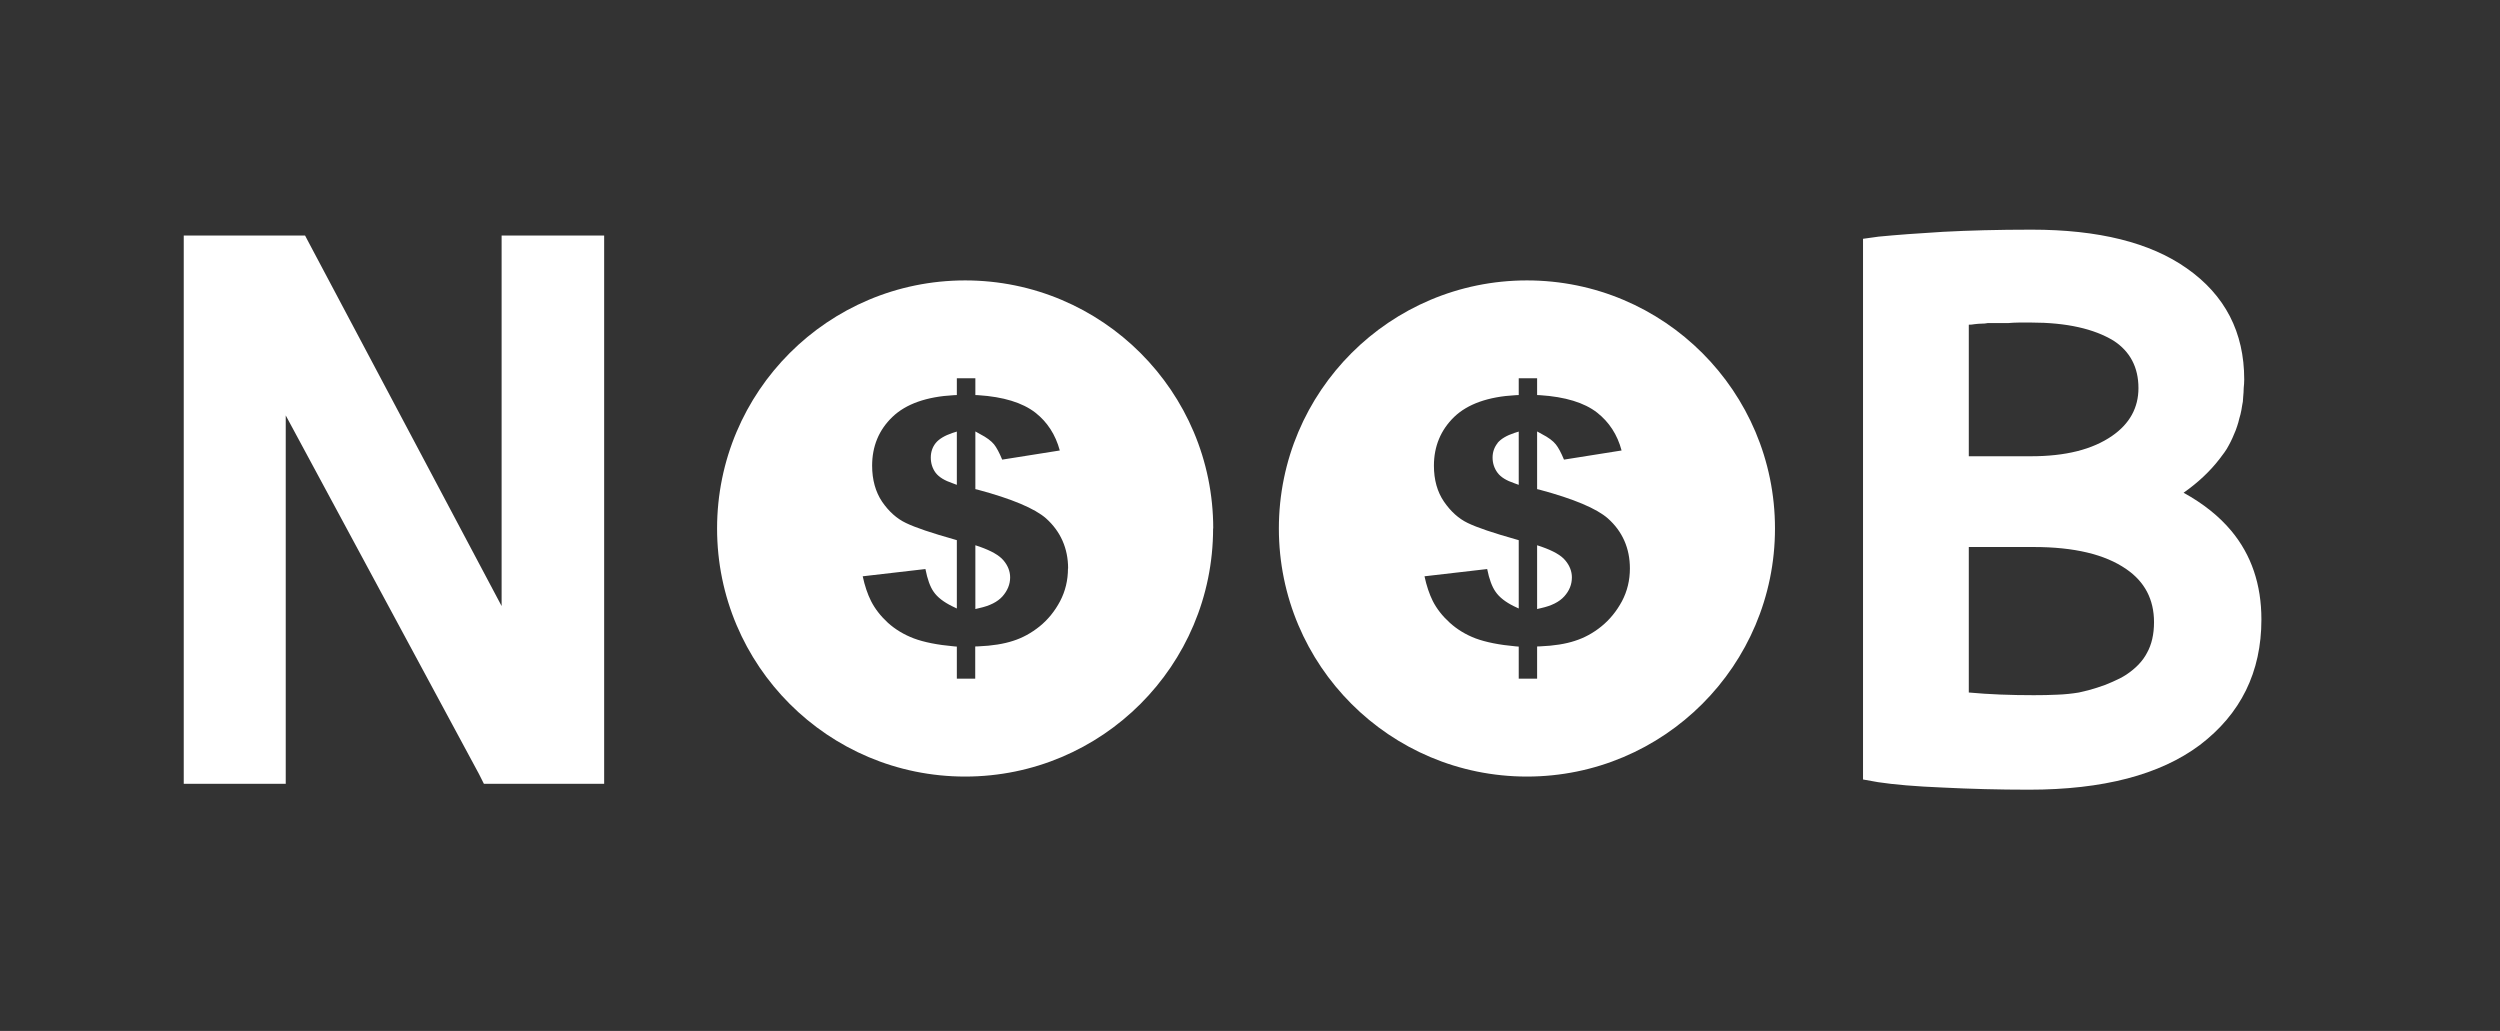 <svg xmlns="http://www.w3.org/2000/svg" xmlns:xlink="http://www.w3.org/1999/xlink" width="97" zoomAndPan="magnify" viewBox="0 0 72.75 30" height="40" preserveAspectRatio="xMidYMid meet" version="1.0"><rect x="0" y="0" width="72.75" height="30" fill="#333333" stroke="none"/><defs><g/><clipPath id="dd6f4998ba"><path d="M 20.867 8.16 L 35.383 8.16 L 35.383 22.676 L 20.867 22.676 Z M 20.867 8.16 " clip-rule="nonzero"/></clipPath><clipPath id="54ccdfe15d"><path d="M 37.215 8.16 L 51.73 8.16 L 51.73 22.676 L 37.215 22.676 Z M 37.215 8.16 " clip-rule="nonzero"/></clipPath></defs><g fill="#ffffff" fill-opacity="1"><g transform="translate(3.956, 22.277)"><g><path d="M 4.359 -10.188 L 4.359 0.531 L 1.391 0.531 L 1.391 -15.422 L 4.922 -15.422 L 5.062 -15.156 L 10.641 -4.641 L 10.641 -15.422 L 13.625 -15.422 L 13.625 0.531 L 10.125 0.531 L 9.984 0.25 Z M 4.359 -10.188 "/></g></g></g><g fill="#ffffff" fill-opacity="1"><g transform="translate(19.288, 22.277)"><g/></g></g><g fill="#ffffff" fill-opacity="1"><g transform="translate(25.994, 22.277)"><g/></g></g><g fill="#ffffff" fill-opacity="1"><g transform="translate(32.699, 22.277)"><g/></g></g><g fill="#ffffff" fill-opacity="1"><g transform="translate(39.404, 22.277)"><g/></g></g><g fill="#ffffff" fill-opacity="1"><g transform="translate(46.11, 22.277)"><g/></g></g><g fill="#ffffff" fill-opacity="1"><g transform="translate(52.823, 22.277)"><g><path d="M 1.844 -15.391 C 2.363 -15.441 2.988 -15.488 3.719 -15.531 C 4.457 -15.57 5.316 -15.594 6.297 -15.594 C 8.242 -15.594 9.75 -15.219 10.812 -14.469 C 11.926 -13.688 12.484 -12.609 12.484 -11.234 C 12.484 -11.148 12.477 -11.066 12.469 -10.984 C 12.469 -10.898 12.461 -10.812 12.453 -10.719 C 12.453 -10.633 12.441 -10.551 12.422 -10.469 C 12.41 -10.383 12.395 -10.301 12.375 -10.219 C 12.352 -10.145 12.332 -10.066 12.312 -9.984 C 12.289 -9.91 12.266 -9.832 12.234 -9.75 C 12.203 -9.676 12.172 -9.602 12.141 -9.531 C 12.109 -9.457 12.07 -9.383 12.031 -9.312 C 12 -9.25 11.957 -9.18 11.906 -9.109 C 11.852 -9.035 11.805 -8.973 11.766 -8.922 C 11.492 -8.566 11.145 -8.238 10.719 -7.938 C 11.289 -7.625 11.754 -7.254 12.109 -6.828 C 12.691 -6.129 12.984 -5.27 12.984 -4.25 C 12.984 -2.719 12.383 -1.5 11.188 -0.594 C 10.031 0.27 8.375 0.703 6.219 0.703 C 5.332 0.703 4.5 0.68 3.719 0.641 C 2.926 0.609 2.297 0.555 1.828 0.484 L 1.391 0.406 L 1.391 -15.328 Z M 6.359 -2.047 C 6.598 -2.047 6.828 -2.051 7.047 -2.062 C 7.273 -2.07 7.484 -2.094 7.672 -2.125 C 7.859 -2.164 8.035 -2.211 8.203 -2.266 C 8.367 -2.316 8.52 -2.375 8.656 -2.438 C 8.801 -2.5 8.93 -2.566 9.047 -2.641 C 9.328 -2.828 9.531 -3.039 9.656 -3.281 C 9.789 -3.52 9.859 -3.816 9.859 -4.172 C 9.859 -4.836 9.586 -5.352 9.047 -5.719 C 8.43 -6.145 7.535 -6.359 6.359 -6.359 L 4.469 -6.359 L 4.469 -2.125 C 5.062 -2.07 5.691 -2.047 6.359 -2.047 Z M 6.281 -9 C 7.281 -9 8.066 -9.195 8.641 -9.594 C 9.148 -9.945 9.406 -10.41 9.406 -10.984 C 9.406 -11.586 9.164 -12.047 8.688 -12.359 C 8.113 -12.711 7.312 -12.891 6.281 -12.891 C 6.164 -12.891 6.051 -12.891 5.938 -12.891 C 5.82 -12.891 5.711 -12.883 5.609 -12.875 C 5.516 -12.875 5.414 -12.875 5.312 -12.875 C 5.219 -12.875 5.117 -12.875 5.016 -12.875 C 4.961 -12.863 4.906 -12.859 4.844 -12.859 C 4.781 -12.859 4.711 -12.852 4.641 -12.844 C 4.578 -12.832 4.52 -12.828 4.469 -12.828 L 4.469 -9 Z M 6.281 -9 "/></g></g></g><g clip-path="url(#dd6f4998ba)"><path fill="#ffffff" d="M 29.203 16.309 C 29.328 16.457 29.395 16.625 29.395 16.801 C 29.395 17.008 29.316 17.191 29.172 17.355 C 29.027 17.516 28.801 17.629 28.5 17.695 L 28.383 17.723 L 28.383 15.867 L 28.512 15.91 C 28.852 16.031 29.078 16.16 29.203 16.309 Z M 27.23 12.891 C 27.133 13.012 27.086 13.156 27.086 13.316 C 27.086 13.48 27.133 13.633 27.23 13.762 C 27.328 13.887 27.488 13.984 27.719 14.062 L 27.844 14.109 L 27.844 12.559 L 27.719 12.598 C 27.488 12.676 27.328 12.773 27.23 12.891 Z M 35.301 15.379 C 35.301 19.367 32.07 22.598 28.086 22.598 C 24.098 22.598 20.867 19.367 20.867 15.379 C 20.867 11.391 24.098 8.16 28.086 8.16 C 32.07 8.16 35.305 11.391 35.305 15.379 Z M 31.082 16.543 C 31.082 15.957 30.863 15.465 30.441 15.086 C 30.113 14.797 29.445 14.516 28.453 14.25 L 28.383 14.234 L 28.383 12.555 L 28.523 12.633 C 28.711 12.73 28.84 12.828 28.926 12.93 C 29 13.023 29.078 13.168 29.164 13.375 L 30.84 13.109 C 30.715 12.648 30.477 12.281 30.129 12.008 C 29.75 11.715 29.195 11.547 28.473 11.5 L 28.383 11.496 L 28.383 11.008 L 27.844 11.008 L 27.844 11.496 L 27.754 11.5 C 26.965 11.543 26.363 11.754 25.969 12.133 C 25.574 12.512 25.379 12.988 25.379 13.551 C 25.379 13.961 25.477 14.312 25.668 14.598 C 25.863 14.883 26.098 15.094 26.363 15.219 C 26.637 15.352 27.113 15.512 27.777 15.699 L 27.844 15.719 L 27.844 17.707 L 27.707 17.641 C 27.461 17.52 27.277 17.379 27.168 17.219 C 27.066 17.074 26.988 16.855 26.93 16.559 L 25.105 16.77 C 25.164 17.047 25.246 17.289 25.348 17.492 C 25.461 17.715 25.625 17.926 25.836 18.121 C 26.047 18.312 26.305 18.469 26.594 18.578 C 26.887 18.688 27.281 18.766 27.758 18.809 L 27.844 18.816 L 27.844 19.75 L 28.379 19.75 L 28.379 18.812 L 28.473 18.809 C 28.871 18.793 29.211 18.738 29.484 18.648 C 29.754 18.562 30.012 18.422 30.254 18.227 C 30.496 18.031 30.695 17.785 30.848 17.496 C 31 17.207 31.078 16.887 31.078 16.543 Z M 31.082 16.543 " fill-opacity="1" fill-rule="nonzero"/></g><g clip-path="url(#54ccdfe15d)"><path fill="#ffffff" d="M 45.551 16.309 C 45.676 16.457 45.742 16.625 45.742 16.801 C 45.742 17.008 45.668 17.191 45.52 17.355 C 45.375 17.516 45.148 17.629 44.848 17.695 L 44.73 17.723 L 44.73 15.867 L 44.859 15.91 C 45.203 16.031 45.43 16.16 45.551 16.309 Z M 43.582 12.891 C 43.484 13.012 43.434 13.156 43.434 13.316 C 43.434 13.48 43.484 13.633 43.582 13.762 C 43.676 13.887 43.836 13.984 44.066 14.062 L 44.195 14.109 L 44.195 12.559 L 44.07 12.598 C 43.836 12.676 43.676 12.773 43.578 12.891 Z M 51.652 15.379 C 51.652 19.367 48.418 22.598 44.434 22.598 C 40.445 22.598 37.215 19.367 37.215 15.379 C 37.215 11.391 40.449 8.16 44.434 8.16 C 48.422 8.16 51.652 11.391 51.652 15.379 Z M 47.43 16.543 C 47.43 15.957 47.215 15.465 46.789 15.086 C 46.461 14.797 45.793 14.516 44.801 14.25 L 44.73 14.234 L 44.73 12.555 L 44.871 12.633 C 45.059 12.73 45.191 12.828 45.273 12.93 C 45.348 13.023 45.426 13.168 45.512 13.375 L 47.188 13.109 C 47.066 12.648 46.824 12.281 46.477 12.008 C 46.102 11.715 45.543 11.547 44.82 11.5 L 44.73 11.496 L 44.73 11.008 L 44.195 11.008 L 44.195 11.496 L 44.102 11.5 C 43.312 11.543 42.711 11.754 42.316 12.133 C 41.926 12.512 41.727 12.988 41.727 13.551 C 41.727 13.961 41.824 14.312 42.02 14.598 C 42.215 14.883 42.449 15.094 42.711 15.219 C 42.984 15.352 43.461 15.512 44.125 15.699 L 44.195 15.719 L 44.195 17.707 L 44.055 17.641 C 43.809 17.52 43.629 17.379 43.52 17.219 C 43.418 17.074 43.336 16.855 43.277 16.559 L 41.453 16.77 C 41.512 17.047 41.594 17.289 41.695 17.492 C 41.809 17.715 41.973 17.926 42.188 18.121 C 42.398 18.312 42.652 18.469 42.941 18.578 C 43.238 18.688 43.629 18.766 44.105 18.809 L 44.195 18.816 L 44.195 19.75 L 44.73 19.75 L 44.73 18.812 L 44.82 18.809 C 45.219 18.793 45.562 18.738 45.832 18.648 C 46.102 18.562 46.363 18.422 46.602 18.227 C 46.844 18.031 47.043 17.785 47.199 17.496 C 47.352 17.207 47.43 16.887 47.43 16.543 Z M 47.43 16.543 " fill-opacity="1" fill-rule="nonzero"/></g></svg>